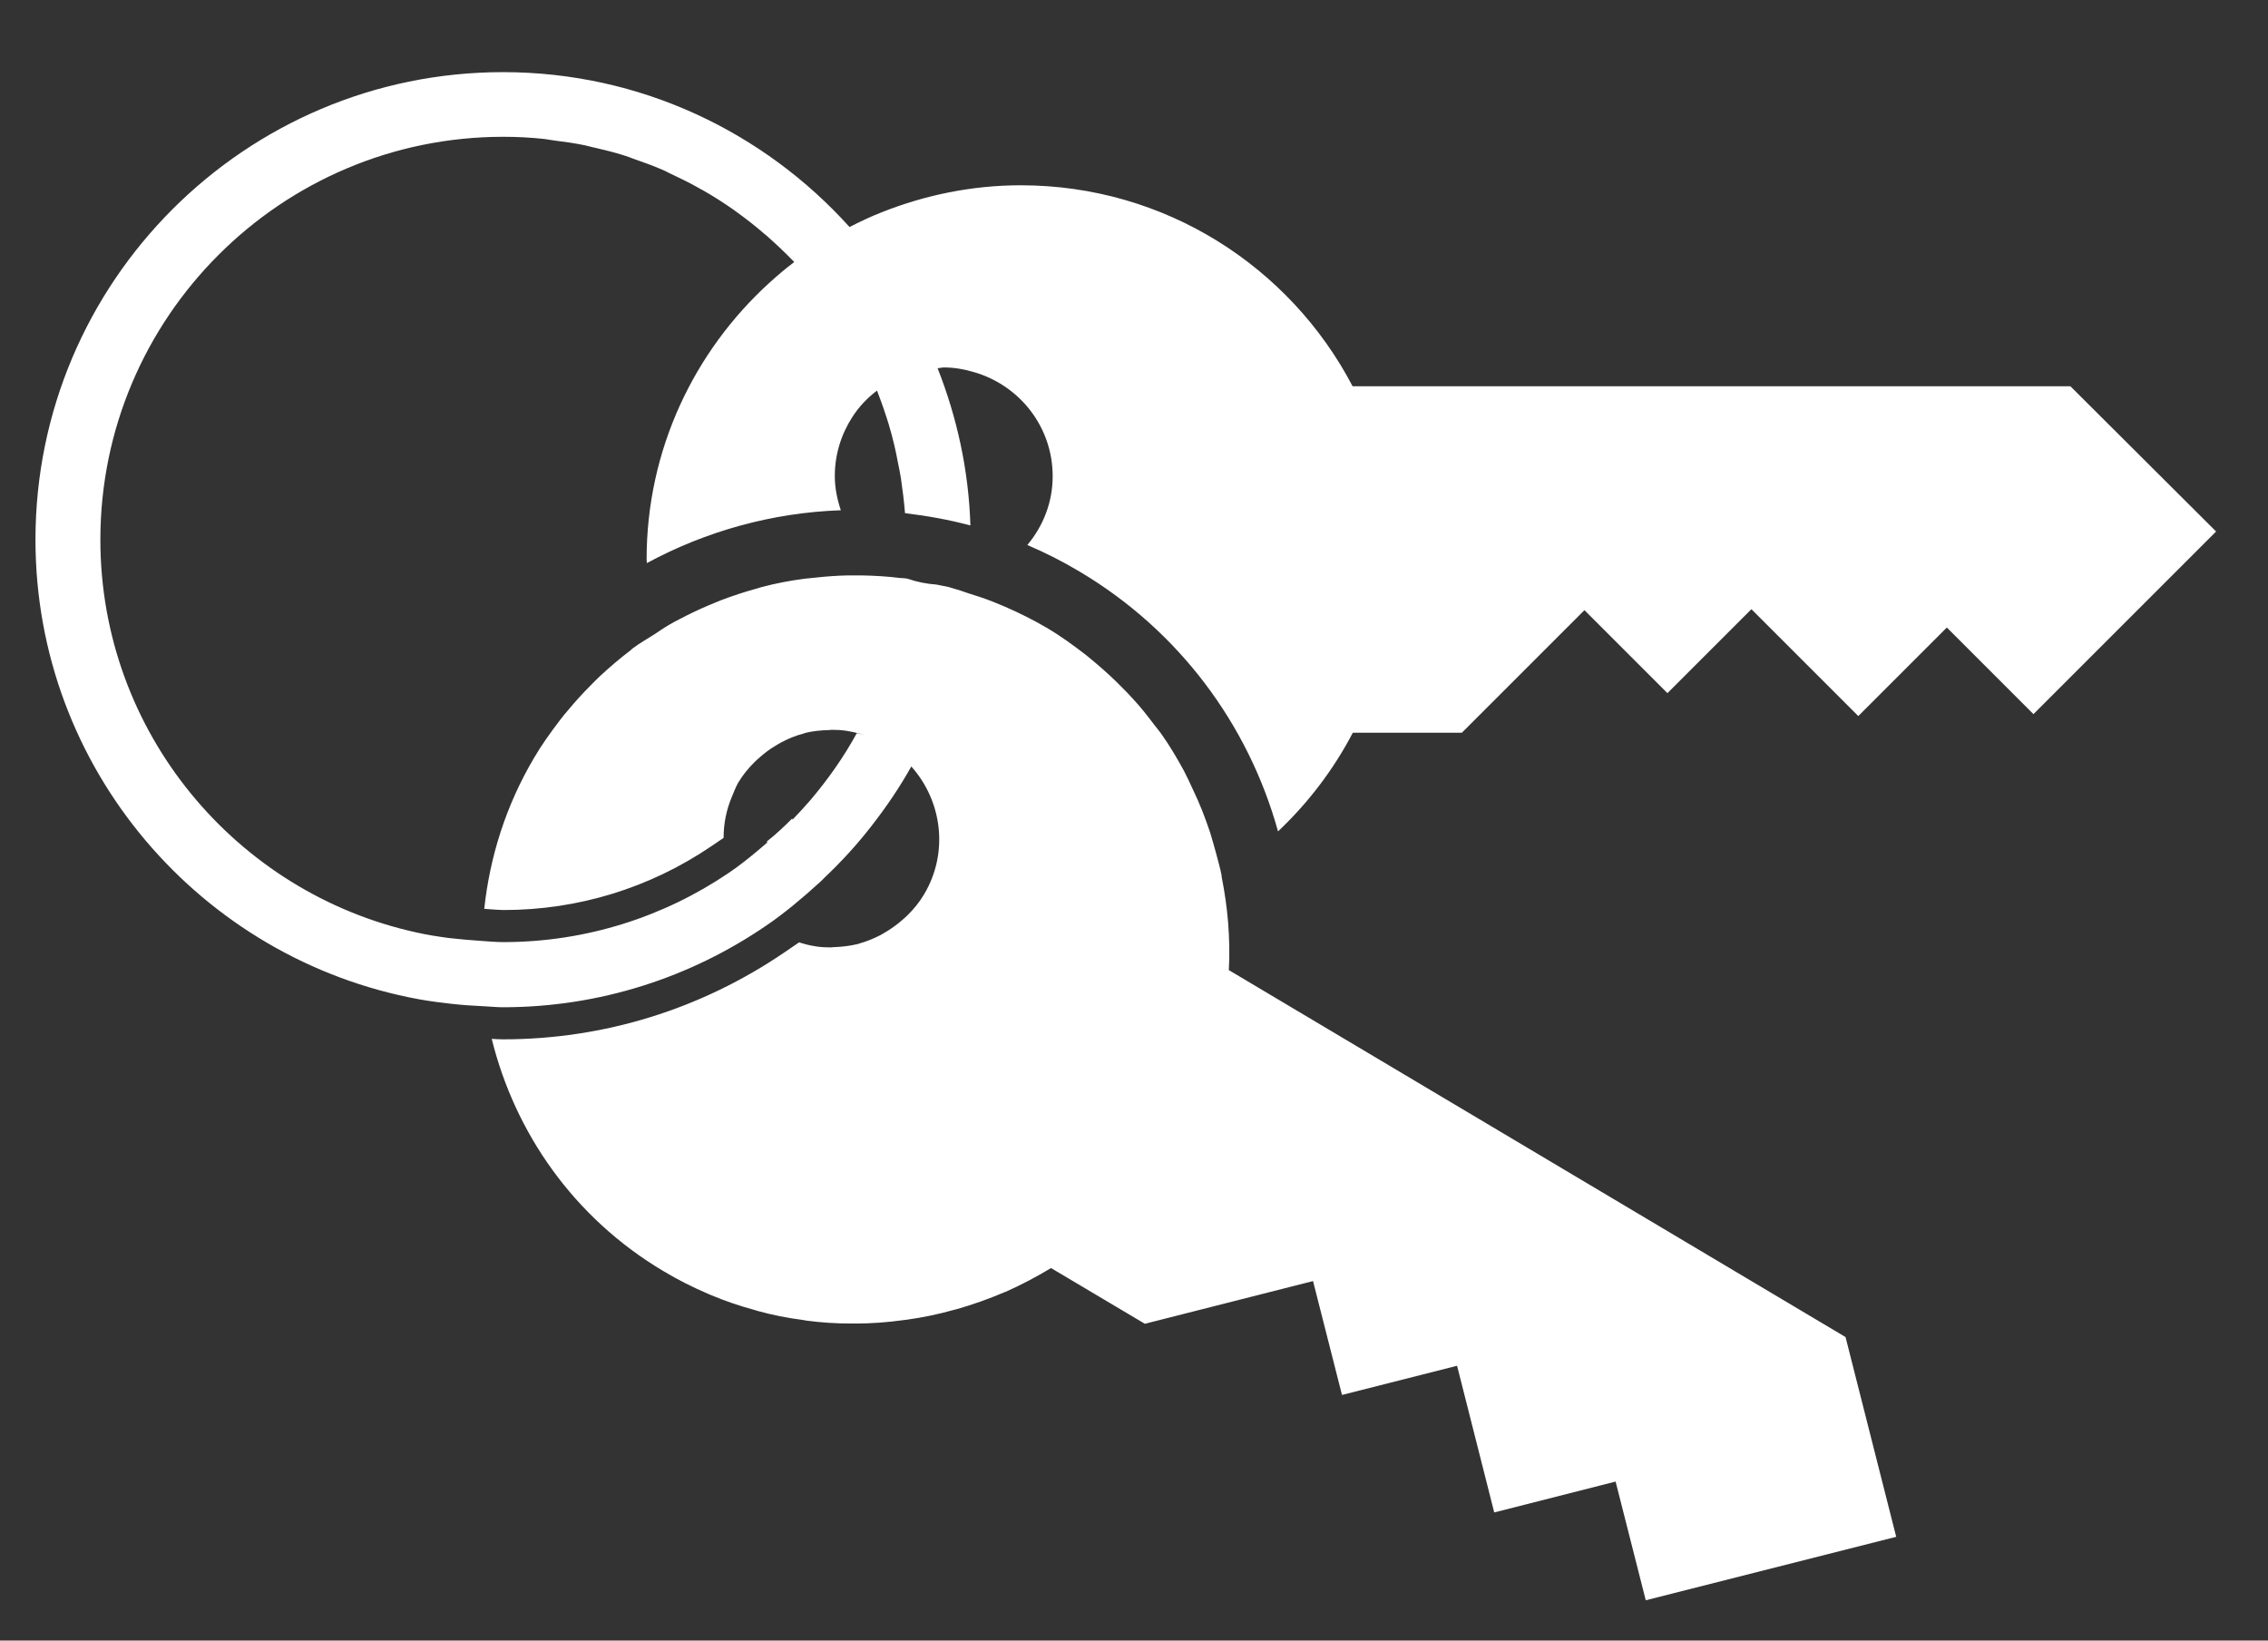 <?xml version="1.0" encoding="utf-8"?>
<!-- Generator: Adobe Illustrator 25.0.0, SVG Export Plug-In . SVG Version: 6.00 Build 0)  -->
<svg version="1.1" id="Calque_1" xmlns="http://www.w3.org/2000/svg" xmlns:xlink="http://www.w3.org/1999/xlink" x="0px" y="0px"
	 viewBox="0 0 94 68" style="enable-background:new 0 0 94 68;" xml:space="preserve">
<rect x="0" y="0" width="94" height="68" fill="#333333" stroke="none"/>
<style type="text/css">
	.st0{fill:#fff;}
</style>
<path class="st0" d="M85.81,16.01H56.06c-2.59-4.95-7.77-8.33-13.75-8.33c-2.04,0-3.98,0.41-5.77,1.12
	c-0.46,0.18-0.9,0.39-1.33,0.61c-3.54-3.93-8.66-6.42-14.36-6.42c-10.69,0-19.38,8.69-19.38,19.38c0,9.5,6.87,17.4,15.9,19.05
	c0.45,0.08,0.9,0.14,1.36,0.19c0,0,0.01,0,0.01,0c0.44,0.05,0.89,0.08,1.34,0.1c0.25,0.01,0.5,0.04,0.76,0.04
	c4.04,0,7.8-1.25,10.91-3.38c0.39-0.26,0.76-0.55,1.12-0.84c0.39-0.32,0.77-0.65,1.14-0.99c0.05-0.04,0.09-0.09,0.14-0.14
	c0.72-0.68,1.39-1.41,1.99-2.19c0.6-0.77,1.15-1.58,1.63-2.44c1.28,1.43,1.56,3.57,0.53,5.3c-0.19,0.32-0.42,0.6-0.67,0.85
	c-0.02,0.02-0.04,0.03-0.05,0.05c-0.06,0.05-0.12,0.11-0.18,0.16c-0.19,0.17-0.4,0.32-0.62,0.46c-0.09,0.05-0.18,0.11-0.27,0.16
	c-0.29,0.15-0.58,0.27-0.9,0.36c-0.02,0.01-0.04,0.02-0.06,0.02c-0.33,0.08-0.68,0.12-1.02,0.13c-0.04,0-0.07,0.01-0.1,0.01
	c-0.2,0-0.4-0.01-0.6-0.04c-0.02,0-0.03-0.01-0.05-0.01c-0.22-0.03-0.44-0.09-0.66-0.16l-0.6,0.41c-3.46,2.36-7.49,3.61-11.67,3.61
	c-0.16,0-0.32-0.01-0.47-0.02c0.96,3.89,3.4,7.42,7.12,9.63c0.6,0.36,1.22,0.67,1.85,0.94c0.02,0.01,0.05,0.02,0.07,0.03
	c0.61,0.26,1.23,0.47,1.86,0.64c0.04,0.01,0.09,0.03,0.13,0.04c0.61,0.17,1.23,0.29,1.85,0.37c0.06,0.01,0.12,0.02,0.17,0.03
	c0.61,0.08,1.22,0.12,1.83,0.12c0.07,0,0.13,0,0.2,0c0.66,0,1.32-0.05,1.97-0.14c0.05-0.01,0.11-0.01,0.16-0.02
	c0.66-0.09,1.32-0.23,1.96-0.41c0.04-0.01,0.08-0.02,0.12-0.03c0.66-0.19,1.31-0.42,1.94-0.69c0.02-0.01,0.04-0.02,0.06-0.02
	c0.65-0.29,1.28-0.62,1.89-0.99l3.89,2.31l6.97-1.77l1.2,4.72l4.77-1.21l1.54,6.08l5.03-1.28l1.25,4.92l10.38-2.63l-2.1-8.28
	L50.93,40.21c0.04-0.66,0.02-1.32-0.03-1.98c-0.05-0.62-0.14-1.24-0.26-1.85c-0.01-0.03-0.01-0.06-0.01-0.09c0,0,0,0,0-0.01
	c-0.06-0.31-0.15-0.61-0.23-0.92c-0.08-0.29-0.16-0.58-0.25-0.87c-0.1-0.3-0.21-0.59-0.32-0.88c-0.12-0.3-0.25-0.6-0.39-0.89
	c-0.12-0.26-0.24-0.52-0.37-0.77c-0.28-0.51-0.57-1.01-0.91-1.49c-0.1-0.15-0.22-0.28-0.33-0.43c-0.28-0.37-0.56-0.73-0.88-1.07
	c-0.15-0.17-0.31-0.33-0.47-0.49c-0.31-0.32-0.64-0.62-0.99-0.92c-0.16-0.13-0.31-0.27-0.48-0.4c-0.52-0.4-1.05-0.79-1.63-1.13
	c-0.56-0.33-1.13-0.61-1.72-0.87c-0.17-0.07-0.34-0.14-0.51-0.21c-0.35-0.14-0.7-0.25-1.05-0.36c-0.1-0.03-0.19-0.07-0.29-0.1
	c-0.17-0.05-0.33-0.1-0.5-0.15c-0.17-0.04-0.33-0.06-0.5-0.1c-0.42-0.03-0.81-0.11-1.19-0.24c0,0,0,0,0,0
	c-0.04,0-0.07-0.02-0.11-0.02c-0.02,0-0.03,0-0.04,0c-0.05-0.01-0.1-0.01-0.15-0.01c-0.54-0.07-1.08-0.1-1.63-0.11
	c-0.18,0-0.37,0-0.55,0c-0.44,0.01-0.88,0.04-1.32,0.09c-0.17,0.02-0.33,0.03-0.5,0.05c-0.59,0.08-1.17,0.19-1.74,0.34
	c-0.07,0.02-0.13,0.04-0.2,0.06c-0.51,0.14-1,0.3-1.5,0.49c-0.17,0.07-0.34,0.14-0.51,0.21c-0.4,0.17-0.8,0.36-1.18,0.56
	c-0.16,0.08-0.31,0.16-0.46,0.25c-0.21,0.12-0.42,0.27-0.62,0.4c-0.3,0.19-0.6,0.36-0.88,0.57c-0.03,0.02-0.06,0.05-0.09,0.08
	c-0.45,0.34-0.88,0.71-1.29,1.09c-0.14,0.13-0.26,0.26-0.39,0.39c-0.32,0.32-0.62,0.65-0.91,1c-0.12,0.14-0.24,0.28-0.35,0.43
	c-0.38,0.5-0.75,1.01-1.07,1.56c-1.17,1.98-1.83,4.11-2.06,6.25l0.26,0.02c0.18,0.01,0.37,0.03,0.55,0.03
	c3.07,0,6.04-0.91,8.58-2.63l0.53-0.36c0-0.58,0.11-1.16,0.35-1.72c0.08-0.19,0.15-0.38,0.25-0.56c0.19-0.32,0.42-0.6,0.67-0.85
	c0.08-0.08,0.15-0.14,0.23-0.21c0.19-0.17,0.4-0.33,0.62-0.46c0.09-0.05,0.17-0.11,0.27-0.16c0.29-0.15,0.59-0.28,0.91-0.36
	c0.02,0,0.03-0.01,0.05-0.02c0.33-0.09,0.68-0.12,1.03-0.13c0.04,0,0.07-0.01,0.1-0.01c0.2,0,0.4,0.01,0.6,0.04
	c0.02,0,0.04,0.01,0.06,0.01c0.13,0.02,0.26,0.05,0.39,0.08c0.11,0.03,0.21,0.06,0.32,0.09c-0.11-0.03-0.22-0.05-0.33-0.08
	c-0.54,0.99-1.19,1.91-1.91,2.76c-0.24,0.28-0.49,0.55-0.75,0.82l-0.02-0.04c-0.33,0.33-0.68,0.66-1.05,0.95
	c0.01,0.01,0.02,0.03,0.02,0.04c-0.16,0.14-0.32,0.28-0.48,0.41c-0.36,0.3-0.73,0.59-1.13,0.86c-2.66,1.8-5.88,2.86-9.33,2.86
	c-0.31,0-0.62-0.03-0.92-0.05c-0.45-0.03-0.9-0.07-1.34-0.12c0,0,0,0,0,0c-0.45-0.06-0.9-0.13-1.34-0.23
	C9.78,37.01,4.16,30.34,4.16,22.37c0-9.21,7.49-16.7,16.7-16.7c0.58,0,1.14,0.03,1.7,0.09c0.15,0.02,0.3,0.05,0.46,0.07
	c0.41,0.05,0.82,0.11,1.21,0.19c0.15,0.03,0.3,0.08,0.46,0.11c0.39,0.09,0.79,0.19,1.17,0.31c0.13,0.04,0.26,0.09,0.39,0.14
	c0.4,0.14,0.8,0.28,1.19,0.45c0.1,0.04,0.2,0.09,0.29,0.14c0.41,0.19,0.82,0.39,1.21,0.61c0.07,0.04,0.13,0.08,0.2,0.11
	c0.42,0.24,0.83,0.5,1.23,0.78c0.04,0.03,0.08,0.05,0.11,0.08c0.42,0.3,0.83,0.62,1.22,0.96c0.01,0.01,0.03,0.02,0.04,0.03
	c0.41,0.36,0.8,0.73,1.18,1.12c-0.36,0.27-0.7,0.56-1.03,0.86c-3.12,2.84-5.09,6.92-5.09,11.46c0,0.05,0.01,0.11,0.01,0.16
	c2.44-1.32,5.19-2.09,8.03-2.19c0,0,0.01,0,0.01,0c-0.15-0.45-0.25-0.92-0.25-1.42c0-0.9,0.27-1.74,0.73-2.45
	c0.27-0.42,0.62-0.79,1.02-1.09c0.13,0.34,0.26,0.69,0.37,1.04c0.04,0.11,0.07,0.22,0.11,0.34c0.09,0.3,0.17,0.6,0.24,0.9
	c0.05,0.22,0.1,0.44,0.14,0.67c0.05,0.23,0.09,0.45,0.13,0.68c0.07,0.48,0.13,0.96,0.17,1.45c0.91,0.11,1.82,0.27,2.71,0.51
	c-0.07-2.3-0.56-4.49-1.36-6.52c0.09,0,0.17-0.03,0.26-0.03c0.45,0,0.87,0.08,1.27,0.2c1.87,0.55,3.24,2.26,3.24,4.31
	c0,1.09-0.4,2.07-1.05,2.85c0.75,0.32,1.48,0.69,2.18,1.11c4.1,2.44,6.98,6.32,8.21,10.76c1.25-1.18,2.3-2.56,3.1-4.09h4.52
	l5.08-5.08l3.44,3.44l3.48-3.48l4.43,4.43l3.67-3.67l3.59,3.59l7.57-7.57L85.81,16.01z"/>
</svg>
